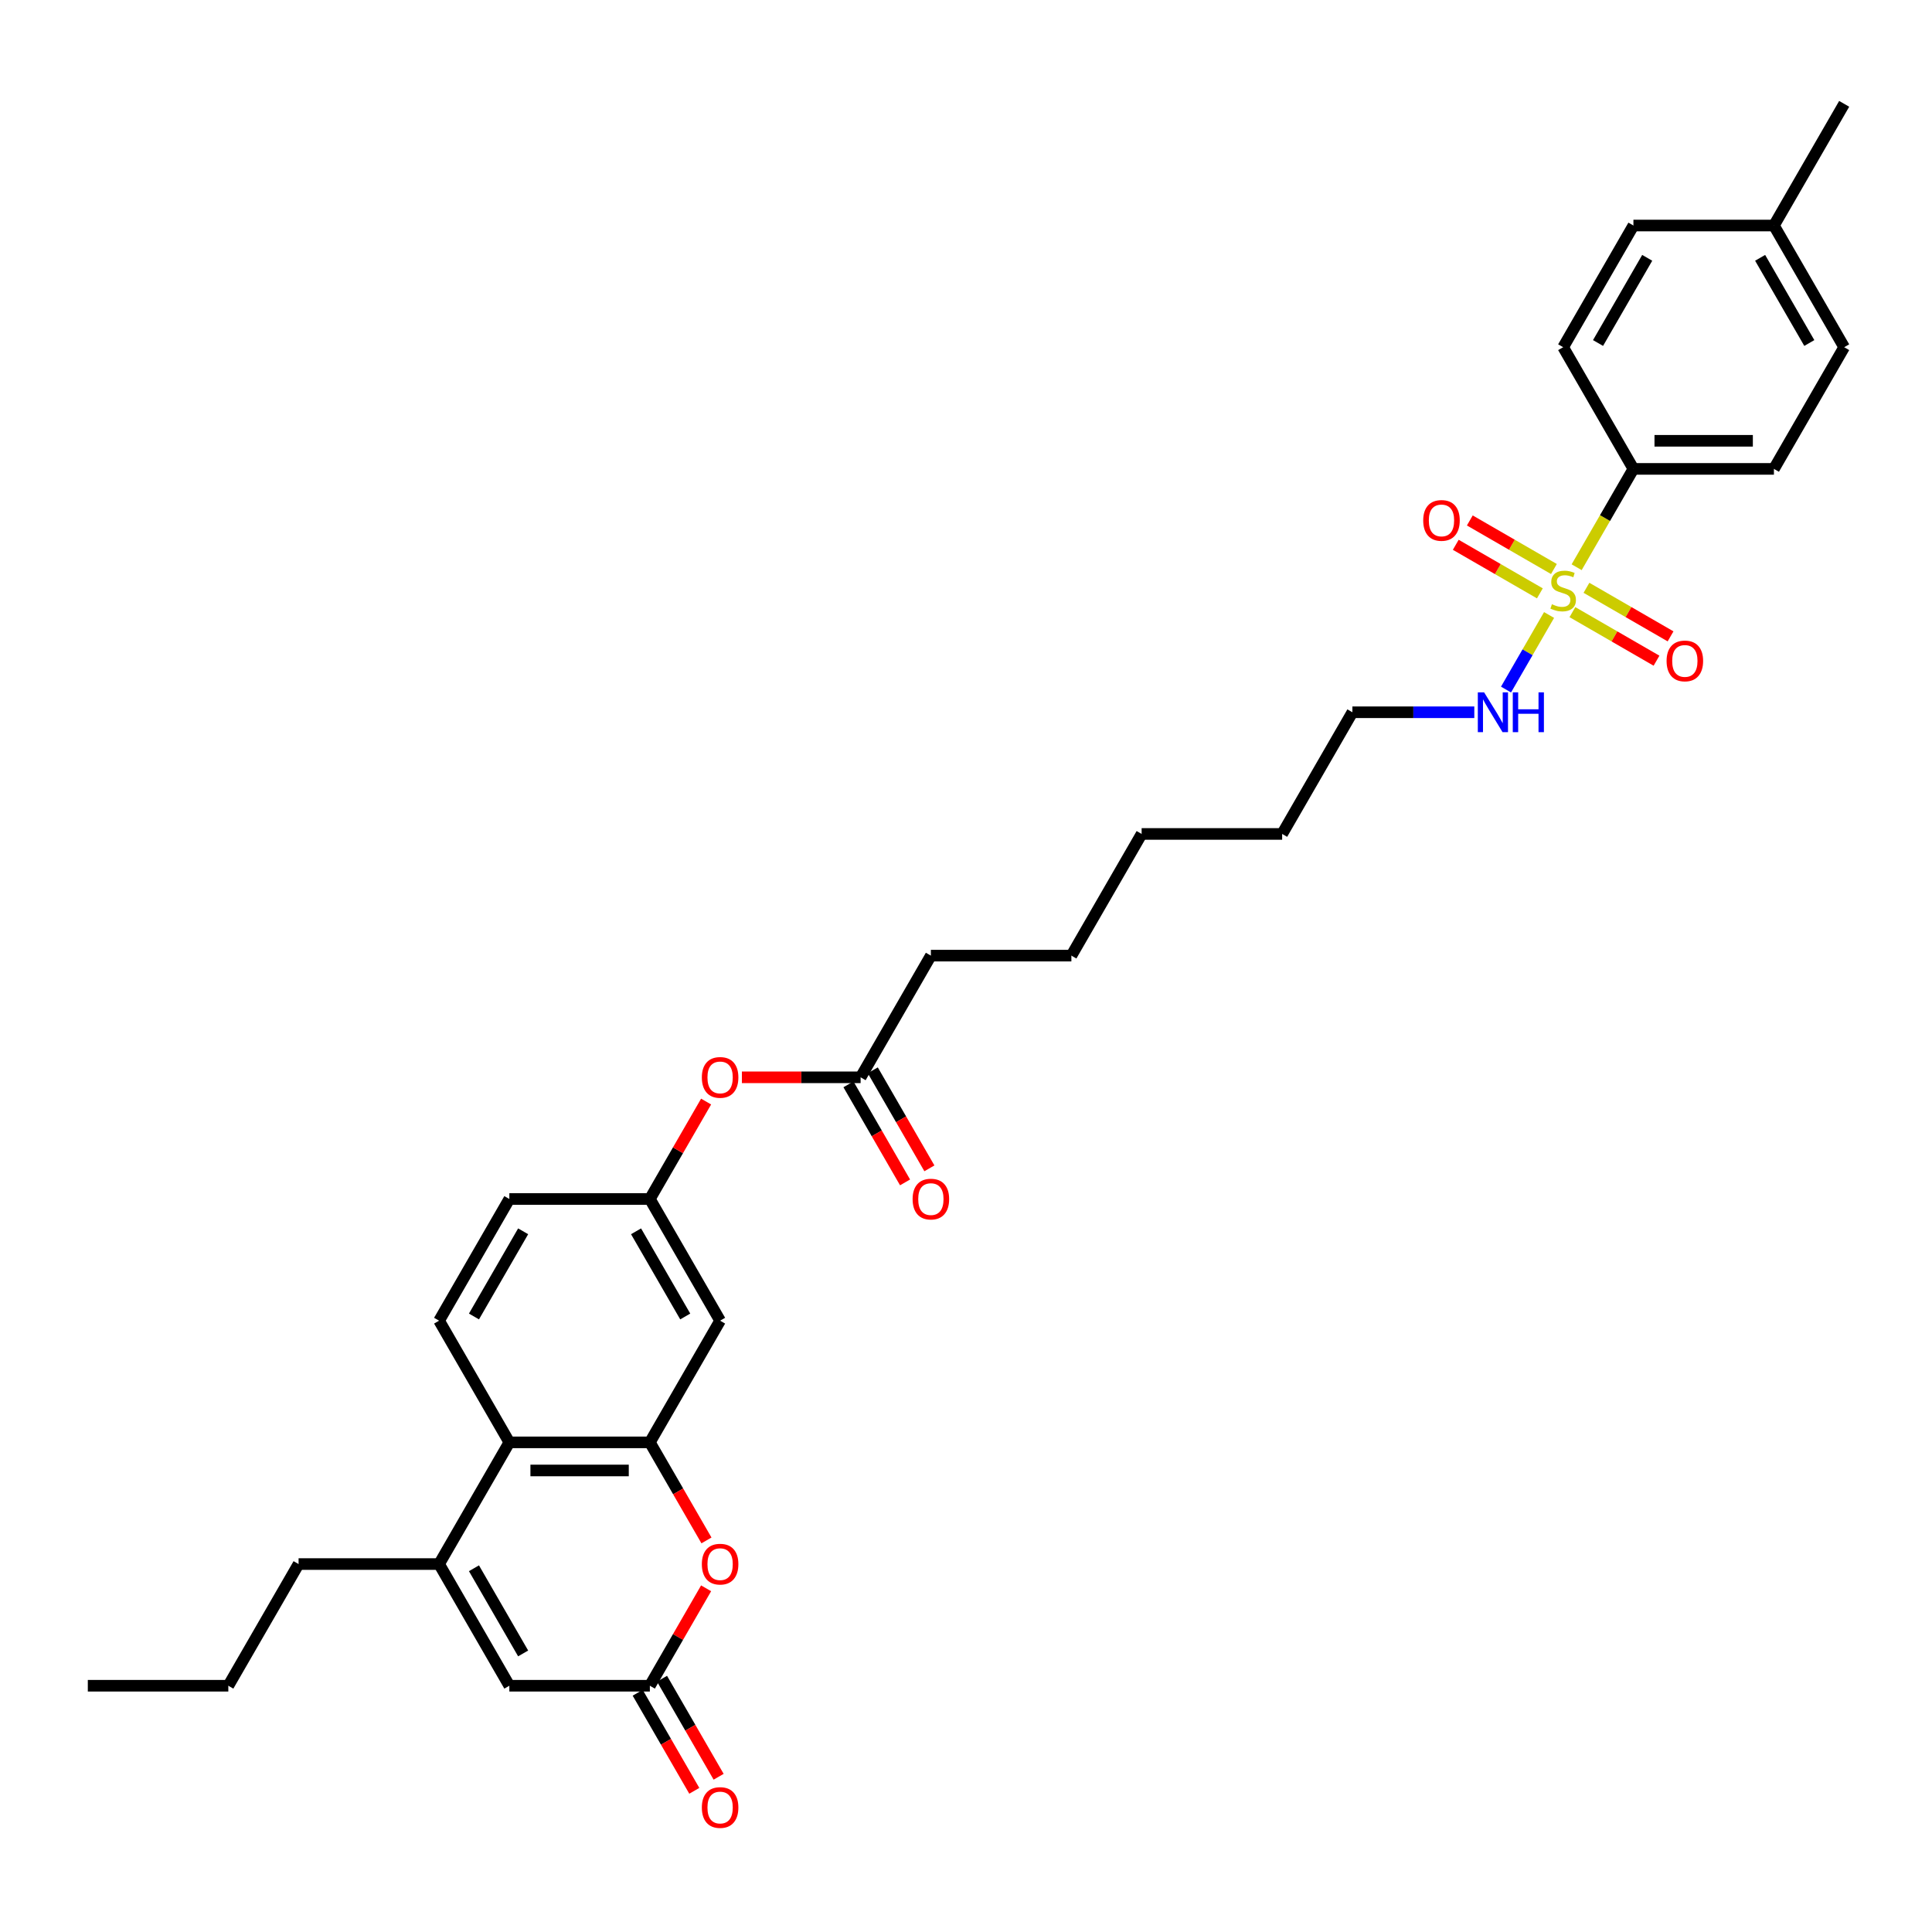 <?xml version='1.0' encoding='iso-8859-1'?>
<svg version='1.1' baseProfile='full'
              xmlns='http://www.w3.org/2000/svg'
                      xmlns:rdkit='http://www.rdkit.org/xml'
                      xmlns:xlink='http://www.w3.org/1999/xlink'
                  xml:space='preserve'
width='1000px' height='1000px' viewBox='0 0 1000 1000'>
<!-- END OF HEADER -->
<rect style='opacity:1.0;fill:#FFFFFF;stroke:none' width='1000' height='1000' x='0' y='0'> </rect>
<path class='bond-0' d='M 816.069,293.594 L 830.762,268.146' style='fill:none;fill-rule:evenodd;stroke:#CCCC00;stroke-width:6px;stroke-linecap:butt;stroke-linejoin:miter;stroke-opacity:1' />
<path class='bond-0' d='M 830.762,268.146 L 845.455,242.698' style='fill:none;fill-rule:evenodd;stroke:#000000;stroke-width:6px;stroke-linecap:butt;stroke-linejoin:miter;stroke-opacity:1' />
<path class='bond-1' d='M 804.305,294.521 L 782.539,281.954' style='fill:none;fill-rule:evenodd;stroke:#CCCC00;stroke-width:6px;stroke-linecap:butt;stroke-linejoin:miter;stroke-opacity:1' />
<path class='bond-1' d='M 782.539,281.954 L 760.773,269.388' style='fill:none;fill-rule:evenodd;stroke:#FF0000;stroke-width:6px;stroke-linecap:butt;stroke-linejoin:miter;stroke-opacity:1' />
<path class='bond-1' d='M 797.033,307.118 L 775.267,294.551' style='fill:none;fill-rule:evenodd;stroke:#CCCC00;stroke-width:6px;stroke-linecap:butt;stroke-linejoin:miter;stroke-opacity:1' />
<path class='bond-1' d='M 775.267,294.551 L 753.5,281.984' style='fill:none;fill-rule:evenodd;stroke:#FF0000;stroke-width:6px;stroke-linecap:butt;stroke-linejoin:miter;stroke-opacity:1' />
<path class='bond-2' d='M 813.876,316.842 L 835.642,329.409' style='fill:none;fill-rule:evenodd;stroke:#CCCC00;stroke-width:6px;stroke-linecap:butt;stroke-linejoin:miter;stroke-opacity:1' />
<path class='bond-2' d='M 835.642,329.409 L 857.409,341.976' style='fill:none;fill-rule:evenodd;stroke:#FF0000;stroke-width:6px;stroke-linecap:butt;stroke-linejoin:miter;stroke-opacity:1' />
<path class='bond-2' d='M 821.149,304.246 L 842.915,316.812' style='fill:none;fill-rule:evenodd;stroke:#CCCC00;stroke-width:6px;stroke-linecap:butt;stroke-linejoin:miter;stroke-opacity:1' />
<path class='bond-2' d='M 842.915,316.812 L 864.681,329.379' style='fill:none;fill-rule:evenodd;stroke:#FF0000;stroke-width:6px;stroke-linecap:butt;stroke-linejoin:miter;stroke-opacity:1' />
<path class='bond-3' d='M 801.793,318.322 L 790.653,337.618' style='fill:none;fill-rule:evenodd;stroke:#CCCC00;stroke-width:6px;stroke-linecap:butt;stroke-linejoin:miter;stroke-opacity:1' />
<path class='bond-3' d='M 790.653,337.618 L 779.512,356.914' style='fill:none;fill-rule:evenodd;stroke:#0000FF;stroke-width:6px;stroke-linecap:butt;stroke-linejoin:miter;stroke-opacity:1' />
<path class='bond-4' d='M 336.364,746.567 L 372.727,683.584' style='fill:none;fill-rule:evenodd;stroke:#000000;stroke-width:6px;stroke-linecap:butt;stroke-linejoin:miter;stroke-opacity:1' />
<path class='bond-5' d='M 336.364,746.567 L 351.014,771.943' style='fill:none;fill-rule:evenodd;stroke:#000000;stroke-width:6px;stroke-linecap:butt;stroke-linejoin:miter;stroke-opacity:1' />
<path class='bond-5' d='M 351.014,771.943 L 365.665,797.318' style='fill:none;fill-rule:evenodd;stroke:#FF0000;stroke-width:6px;stroke-linecap:butt;stroke-linejoin:miter;stroke-opacity:1' />
<path class='bond-6' d='M 336.364,746.567 L 263.636,746.567' style='fill:none;fill-rule:evenodd;stroke:#000000;stroke-width:6px;stroke-linecap:butt;stroke-linejoin:miter;stroke-opacity:1' />
<path class='bond-6' d='M 325.455,761.113 L 274.545,761.113' style='fill:none;fill-rule:evenodd;stroke:#000000;stroke-width:6px;stroke-linecap:butt;stroke-linejoin:miter;stroke-opacity:1' />
<path class='bond-7' d='M 227.273,809.551 L 263.636,746.567' style='fill:none;fill-rule:evenodd;stroke:#000000;stroke-width:6px;stroke-linecap:butt;stroke-linejoin:miter;stroke-opacity:1' />
<path class='bond-8' d='M 227.273,809.551 L 263.636,872.535' style='fill:none;fill-rule:evenodd;stroke:#000000;stroke-width:6px;stroke-linecap:butt;stroke-linejoin:miter;stroke-opacity:1' />
<path class='bond-8' d='M 245.324,811.726 L 270.779,855.814' style='fill:none;fill-rule:evenodd;stroke:#000000;stroke-width:6px;stroke-linecap:butt;stroke-linejoin:miter;stroke-opacity:1' />
<path class='bond-9' d='M 227.273,809.551 L 154.545,809.551' style='fill:none;fill-rule:evenodd;stroke:#000000;stroke-width:6px;stroke-linecap:butt;stroke-linejoin:miter;stroke-opacity:1' />
<path class='bond-10' d='M 365.48,822.104 L 350.922,847.319' style='fill:none;fill-rule:evenodd;stroke:#FF0000;stroke-width:6px;stroke-linecap:butt;stroke-linejoin:miter;stroke-opacity:1' />
<path class='bond-10' d='M 350.922,847.319 L 336.364,872.535' style='fill:none;fill-rule:evenodd;stroke:#000000;stroke-width:6px;stroke-linecap:butt;stroke-linejoin:miter;stroke-opacity:1' />
<path class='bond-11' d='M 330.065,876.171 L 344.716,901.547' style='fill:none;fill-rule:evenodd;stroke:#000000;stroke-width:6px;stroke-linecap:butt;stroke-linejoin:miter;stroke-opacity:1' />
<path class='bond-11' d='M 344.716,901.547 L 359.366,926.922' style='fill:none;fill-rule:evenodd;stroke:#FF0000;stroke-width:6px;stroke-linecap:butt;stroke-linejoin:miter;stroke-opacity:1' />
<path class='bond-11' d='M 342.662,868.898 L 357.313,894.274' style='fill:none;fill-rule:evenodd;stroke:#000000;stroke-width:6px;stroke-linecap:butt;stroke-linejoin:miter;stroke-opacity:1' />
<path class='bond-11' d='M 357.313,894.274 L 371.963,919.649' style='fill:none;fill-rule:evenodd;stroke:#FF0000;stroke-width:6px;stroke-linecap:butt;stroke-linejoin:miter;stroke-opacity:1' />
<path class='bond-12' d='M 336.364,872.535 L 263.636,872.535' style='fill:none;fill-rule:evenodd;stroke:#000000;stroke-width:6px;stroke-linecap:butt;stroke-linejoin:miter;stroke-opacity:1' />
<path class='bond-13' d='M 263.636,746.567 L 227.273,683.584' style='fill:none;fill-rule:evenodd;stroke:#000000;stroke-width:6px;stroke-linecap:butt;stroke-linejoin:miter;stroke-opacity:1' />
<path class='bond-14' d='M 845.455,242.698 L 918.182,242.698' style='fill:none;fill-rule:evenodd;stroke:#000000;stroke-width:6px;stroke-linecap:butt;stroke-linejoin:miter;stroke-opacity:1' />
<path class='bond-14' d='M 856.364,228.153 L 907.273,228.153' style='fill:none;fill-rule:evenodd;stroke:#000000;stroke-width:6px;stroke-linecap:butt;stroke-linejoin:miter;stroke-opacity:1' />
<path class='bond-15' d='M 845.455,242.698 L 809.091,179.714' style='fill:none;fill-rule:evenodd;stroke:#000000;stroke-width:6px;stroke-linecap:butt;stroke-linejoin:miter;stroke-opacity:1' />
<path class='bond-16' d='M 372.727,683.584 L 336.364,620.6' style='fill:none;fill-rule:evenodd;stroke:#000000;stroke-width:6px;stroke-linecap:butt;stroke-linejoin:miter;stroke-opacity:1' />
<path class='bond-16' d='M 354.676,681.409 L 329.221,637.32' style='fill:none;fill-rule:evenodd;stroke:#000000;stroke-width:6px;stroke-linecap:butt;stroke-linejoin:miter;stroke-opacity:1' />
<path class='bond-17' d='M 227.273,683.584 L 263.636,620.6' style='fill:none;fill-rule:evenodd;stroke:#000000;stroke-width:6px;stroke-linecap:butt;stroke-linejoin:miter;stroke-opacity:1' />
<path class='bond-17' d='M 245.324,681.409 L 270.779,637.32' style='fill:none;fill-rule:evenodd;stroke:#000000;stroke-width:6px;stroke-linecap:butt;stroke-linejoin:miter;stroke-opacity:1' />
<path class='bond-18' d='M 445.455,557.616 L 481.818,494.633' style='fill:none;fill-rule:evenodd;stroke:#000000;stroke-width:6px;stroke-linecap:butt;stroke-linejoin:miter;stroke-opacity:1' />
<path class='bond-19' d='M 445.455,557.616 L 414.727,557.616' style='fill:none;fill-rule:evenodd;stroke:#000000;stroke-width:6px;stroke-linecap:butt;stroke-linejoin:miter;stroke-opacity:1' />
<path class='bond-19' d='M 414.727,557.616 L 384,557.616' style='fill:none;fill-rule:evenodd;stroke:#FF0000;stroke-width:6px;stroke-linecap:butt;stroke-linejoin:miter;stroke-opacity:1' />
<path class='bond-20' d='M 439.156,561.253 L 453.807,586.628' style='fill:none;fill-rule:evenodd;stroke:#000000;stroke-width:6px;stroke-linecap:butt;stroke-linejoin:miter;stroke-opacity:1' />
<path class='bond-20' d='M 453.807,586.628 L 468.457,612.004' style='fill:none;fill-rule:evenodd;stroke:#FF0000;stroke-width:6px;stroke-linecap:butt;stroke-linejoin:miter;stroke-opacity:1' />
<path class='bond-20' d='M 451.753,553.98 L 466.403,579.355' style='fill:none;fill-rule:evenodd;stroke:#000000;stroke-width:6px;stroke-linecap:butt;stroke-linejoin:miter;stroke-opacity:1' />
<path class='bond-20' d='M 466.403,579.355 L 481.054,604.731' style='fill:none;fill-rule:evenodd;stroke:#FF0000;stroke-width:6px;stroke-linecap:butt;stroke-linejoin:miter;stroke-opacity:1' />
<path class='bond-21' d='M 763.098,368.665 L 731.549,368.665' style='fill:none;fill-rule:evenodd;stroke:#0000FF;stroke-width:6px;stroke-linecap:butt;stroke-linejoin:miter;stroke-opacity:1' />
<path class='bond-21' d='M 731.549,368.665 L 700,368.665' style='fill:none;fill-rule:evenodd;stroke:#000000;stroke-width:6px;stroke-linecap:butt;stroke-linejoin:miter;stroke-opacity:1' />
<path class='bond-22' d='M 336.364,620.6 L 350.922,595.385' style='fill:none;fill-rule:evenodd;stroke:#000000;stroke-width:6px;stroke-linecap:butt;stroke-linejoin:miter;stroke-opacity:1' />
<path class='bond-22' d='M 350.922,595.385 L 365.48,570.169' style='fill:none;fill-rule:evenodd;stroke:#FF0000;stroke-width:6px;stroke-linecap:butt;stroke-linejoin:miter;stroke-opacity:1' />
<path class='bond-23' d='M 336.364,620.6 L 263.636,620.6' style='fill:none;fill-rule:evenodd;stroke:#000000;stroke-width:6px;stroke-linecap:butt;stroke-linejoin:miter;stroke-opacity:1' />
<path class='bond-24' d='M 918.182,242.698 L 954.545,179.714' style='fill:none;fill-rule:evenodd;stroke:#000000;stroke-width:6px;stroke-linecap:butt;stroke-linejoin:miter;stroke-opacity:1' />
<path class='bond-25' d='M 809.091,179.714 L 845.455,116.731' style='fill:none;fill-rule:evenodd;stroke:#000000;stroke-width:6px;stroke-linecap:butt;stroke-linejoin:miter;stroke-opacity:1' />
<path class='bond-25' d='M 827.142,177.54 L 852.597,133.451' style='fill:none;fill-rule:evenodd;stroke:#000000;stroke-width:6px;stroke-linecap:butt;stroke-linejoin:miter;stroke-opacity:1' />
<path class='bond-26' d='M 845.455,116.731 L 918.182,116.731' style='fill:none;fill-rule:evenodd;stroke:#000000;stroke-width:6px;stroke-linecap:butt;stroke-linejoin:miter;stroke-opacity:1' />
<path class='bond-27' d='M 954.545,179.714 L 918.182,116.731' style='fill:none;fill-rule:evenodd;stroke:#000000;stroke-width:6px;stroke-linecap:butt;stroke-linejoin:miter;stroke-opacity:1' />
<path class='bond-27' d='M 936.494,177.54 L 911.04,133.451' style='fill:none;fill-rule:evenodd;stroke:#000000;stroke-width:6px;stroke-linecap:butt;stroke-linejoin:miter;stroke-opacity:1' />
<path class='bond-28' d='M 918.182,116.731 L 954.545,53.747' style='fill:none;fill-rule:evenodd;stroke:#000000;stroke-width:6px;stroke-linecap:butt;stroke-linejoin:miter;stroke-opacity:1' />
<path class='bond-29' d='M 154.545,809.551 L 118.182,872.535' style='fill:none;fill-rule:evenodd;stroke:#000000;stroke-width:6px;stroke-linecap:butt;stroke-linejoin:miter;stroke-opacity:1' />
<path class='bond-30' d='M 481.818,494.633 L 554.545,494.633' style='fill:none;fill-rule:evenodd;stroke:#000000;stroke-width:6px;stroke-linecap:butt;stroke-linejoin:miter;stroke-opacity:1' />
<path class='bond-31' d='M 700,368.665 L 663.636,431.649' style='fill:none;fill-rule:evenodd;stroke:#000000;stroke-width:6px;stroke-linecap:butt;stroke-linejoin:miter;stroke-opacity:1' />
<path class='bond-32' d='M 118.182,872.535 L 45.455,872.535' style='fill:none;fill-rule:evenodd;stroke:#000000;stroke-width:6px;stroke-linecap:butt;stroke-linejoin:miter;stroke-opacity:1' />
<path class='bond-33' d='M 554.545,494.633 L 590.909,431.649' style='fill:none;fill-rule:evenodd;stroke:#000000;stroke-width:6px;stroke-linecap:butt;stroke-linejoin:miter;stroke-opacity:1' />
<path class='bond-34' d='M 663.636,431.649 L 590.909,431.649' style='fill:none;fill-rule:evenodd;stroke:#000000;stroke-width:6px;stroke-linecap:butt;stroke-linejoin:miter;stroke-opacity:1' />
<path  class='atom-0' d='M 803.273 312.751
Q 803.505 312.838, 804.465 313.245
Q 805.425 313.653, 806.473 313.914
Q 807.549 314.147, 808.596 314.147
Q 810.545 314.147, 811.68 313.216
Q 812.815 312.256, 812.815 310.598
Q 812.815 309.464, 812.233 308.765
Q 811.68 308.067, 810.807 307.689
Q 809.935 307.311, 808.48 306.874
Q 806.647 306.322, 805.542 305.798
Q 804.465 305.274, 803.68 304.169
Q 802.924 303.064, 802.924 301.202
Q 802.924 298.613, 804.669 297.013
Q 806.444 295.413, 809.935 295.413
Q 812.32 295.413, 815.025 296.547
L 814.356 298.787
Q 811.884 297.769, 810.022 297.769
Q 808.015 297.769, 806.909 298.613
Q 805.804 299.427, 805.833 300.853
Q 805.833 301.958, 806.385 302.627
Q 806.967 303.296, 807.782 303.674
Q 808.625 304.053, 810.022 304.489
Q 811.884 305.071, 812.989 305.653
Q 814.095 306.234, 814.88 307.427
Q 815.695 308.591, 815.695 310.598
Q 815.695 313.449, 813.775 314.991
Q 811.884 316.504, 808.713 316.504
Q 806.88 316.504, 805.484 316.096
Q 804.116 315.718, 802.487 315.049
L 803.273 312.751
' fill='#CCCC00'/>
<path  class='atom-3' d='M 363.273 809.609
Q 363.273 804.664, 365.716 801.9
Q 368.16 799.137, 372.727 799.137
Q 377.295 799.137, 379.738 801.9
Q 382.182 804.664, 382.182 809.609
Q 382.182 814.613, 379.709 817.464
Q 377.236 820.286, 372.727 820.286
Q 368.189 820.286, 365.716 817.464
Q 363.273 814.642, 363.273 809.609
M 372.727 817.958
Q 375.869 817.958, 377.556 815.864
Q 379.273 813.74, 379.273 809.609
Q 379.273 805.566, 377.556 803.529
Q 375.869 801.464, 372.727 801.464
Q 369.585 801.464, 367.869 803.5
Q 366.182 805.537, 366.182 809.609
Q 366.182 813.769, 367.869 815.864
Q 369.585 817.958, 372.727 817.958
' fill='#FF0000'/>
<path  class='atom-9' d='M 736.653 269.376
Q 736.653 264.431, 739.096 261.667
Q 741.54 258.904, 746.107 258.904
Q 750.675 258.904, 753.118 261.667
Q 755.562 264.431, 755.562 269.376
Q 755.562 274.38, 753.089 277.231
Q 750.616 280.053, 746.107 280.053
Q 741.569 280.053, 739.096 277.231
Q 736.653 274.409, 736.653 269.376
M 746.107 277.725
Q 749.249 277.725, 750.936 275.631
Q 752.653 273.507, 752.653 269.376
Q 752.653 265.333, 750.936 263.296
Q 749.249 261.231, 746.107 261.231
Q 742.965 261.231, 741.249 263.267
Q 739.562 265.304, 739.562 269.376
Q 739.562 273.536, 741.249 275.631
Q 742.965 277.725, 746.107 277.725
' fill='#FF0000'/>
<path  class='atom-10' d='M 862.62 342.104
Q 862.62 337.158, 865.064 334.394
Q 867.507 331.631, 872.075 331.631
Q 876.642 331.631, 879.085 334.394
Q 881.529 337.158, 881.529 342.104
Q 881.529 347.107, 879.056 349.958
Q 876.584 352.78, 872.075 352.78
Q 867.536 352.78, 865.064 349.958
Q 862.62 347.136, 862.62 342.104
M 872.075 350.453
Q 875.216 350.453, 876.904 348.358
Q 878.62 346.234, 878.62 342.104
Q 878.62 338.06, 876.904 336.024
Q 875.216 333.958, 872.075 333.958
Q 868.933 333.958, 867.216 335.994
Q 865.529 338.031, 865.529 342.104
Q 865.529 346.264, 867.216 348.358
Q 868.933 350.453, 872.075 350.453
' fill='#FF0000'/>
<path  class='atom-13' d='M 768.175 358.367
L 774.924 369.276
Q 775.593 370.353, 776.669 372.302
Q 777.745 374.251, 777.804 374.367
L 777.804 358.367
L 780.538 358.367
L 780.538 378.964
L 777.716 378.964
L 770.473 367.036
Q 769.629 365.64, 768.727 364.04
Q 767.855 362.44, 767.593 361.945
L 767.593 378.964
L 764.916 378.964
L 764.916 358.367
L 768.175 358.367
' fill='#0000FF'/>
<path  class='atom-13' d='M 783.011 358.367
L 785.804 358.367
L 785.804 367.124
L 796.335 367.124
L 796.335 358.367
L 799.127 358.367
L 799.127 378.964
L 796.335 378.964
L 796.335 369.451
L 785.804 369.451
L 785.804 378.964
L 783.011 378.964
L 783.011 358.367
' fill='#0000FF'/>
<path  class='atom-15' d='M 363.273 557.675
Q 363.273 552.729, 365.716 549.965
Q 368.16 547.202, 372.727 547.202
Q 377.295 547.202, 379.738 549.965
Q 382.182 552.729, 382.182 557.675
Q 382.182 562.678, 379.709 565.529
Q 377.236 568.351, 372.727 568.351
Q 368.189 568.351, 365.716 565.529
Q 363.273 562.707, 363.273 557.675
M 372.727 566.024
Q 375.869 566.024, 377.556 563.929
Q 379.273 561.805, 379.273 557.675
Q 379.273 553.631, 377.556 551.595
Q 375.869 549.529, 372.727 549.529
Q 369.585 549.529, 367.869 551.565
Q 366.182 553.602, 366.182 557.675
Q 366.182 561.835, 367.869 563.929
Q 369.585 566.024, 372.727 566.024
' fill='#FF0000'/>
<path  class='atom-16' d='M 363.273 935.577
Q 363.273 930.631, 365.716 927.867
Q 368.16 925.104, 372.727 925.104
Q 377.295 925.104, 379.738 927.867
Q 382.182 930.631, 382.182 935.577
Q 382.182 940.58, 379.709 943.431
Q 377.236 946.253, 372.727 946.253
Q 368.189 946.253, 365.716 943.431
Q 363.273 940.609, 363.273 935.577
M 372.727 943.926
Q 375.869 943.926, 377.556 941.831
Q 379.273 939.707, 379.273 935.577
Q 379.273 931.533, 377.556 929.497
Q 375.869 927.431, 372.727 927.431
Q 369.585 927.431, 367.869 929.467
Q 366.182 931.504, 366.182 935.577
Q 366.182 939.737, 367.869 941.831
Q 369.585 943.926, 372.727 943.926
' fill='#FF0000'/>
<path  class='atom-17' d='M 472.364 620.658
Q 472.364 615.713, 474.807 612.949
Q 477.251 610.186, 481.818 610.186
Q 486.385 610.186, 488.829 612.949
Q 491.273 615.713, 491.273 620.658
Q 491.273 625.662, 488.8 628.513
Q 486.327 631.335, 481.818 631.335
Q 477.28 631.335, 474.807 628.513
Q 472.364 625.691, 472.364 620.658
M 481.818 629.007
Q 484.96 629.007, 486.647 626.913
Q 488.364 624.789, 488.364 620.658
Q 488.364 616.615, 486.647 614.578
Q 484.96 612.513, 481.818 612.513
Q 478.676 612.513, 476.96 614.549
Q 475.273 616.586, 475.273 620.658
Q 475.273 624.818, 476.96 626.913
Q 478.676 629.007, 481.818 629.007
' fill='#FF0000'/>
</svg>

